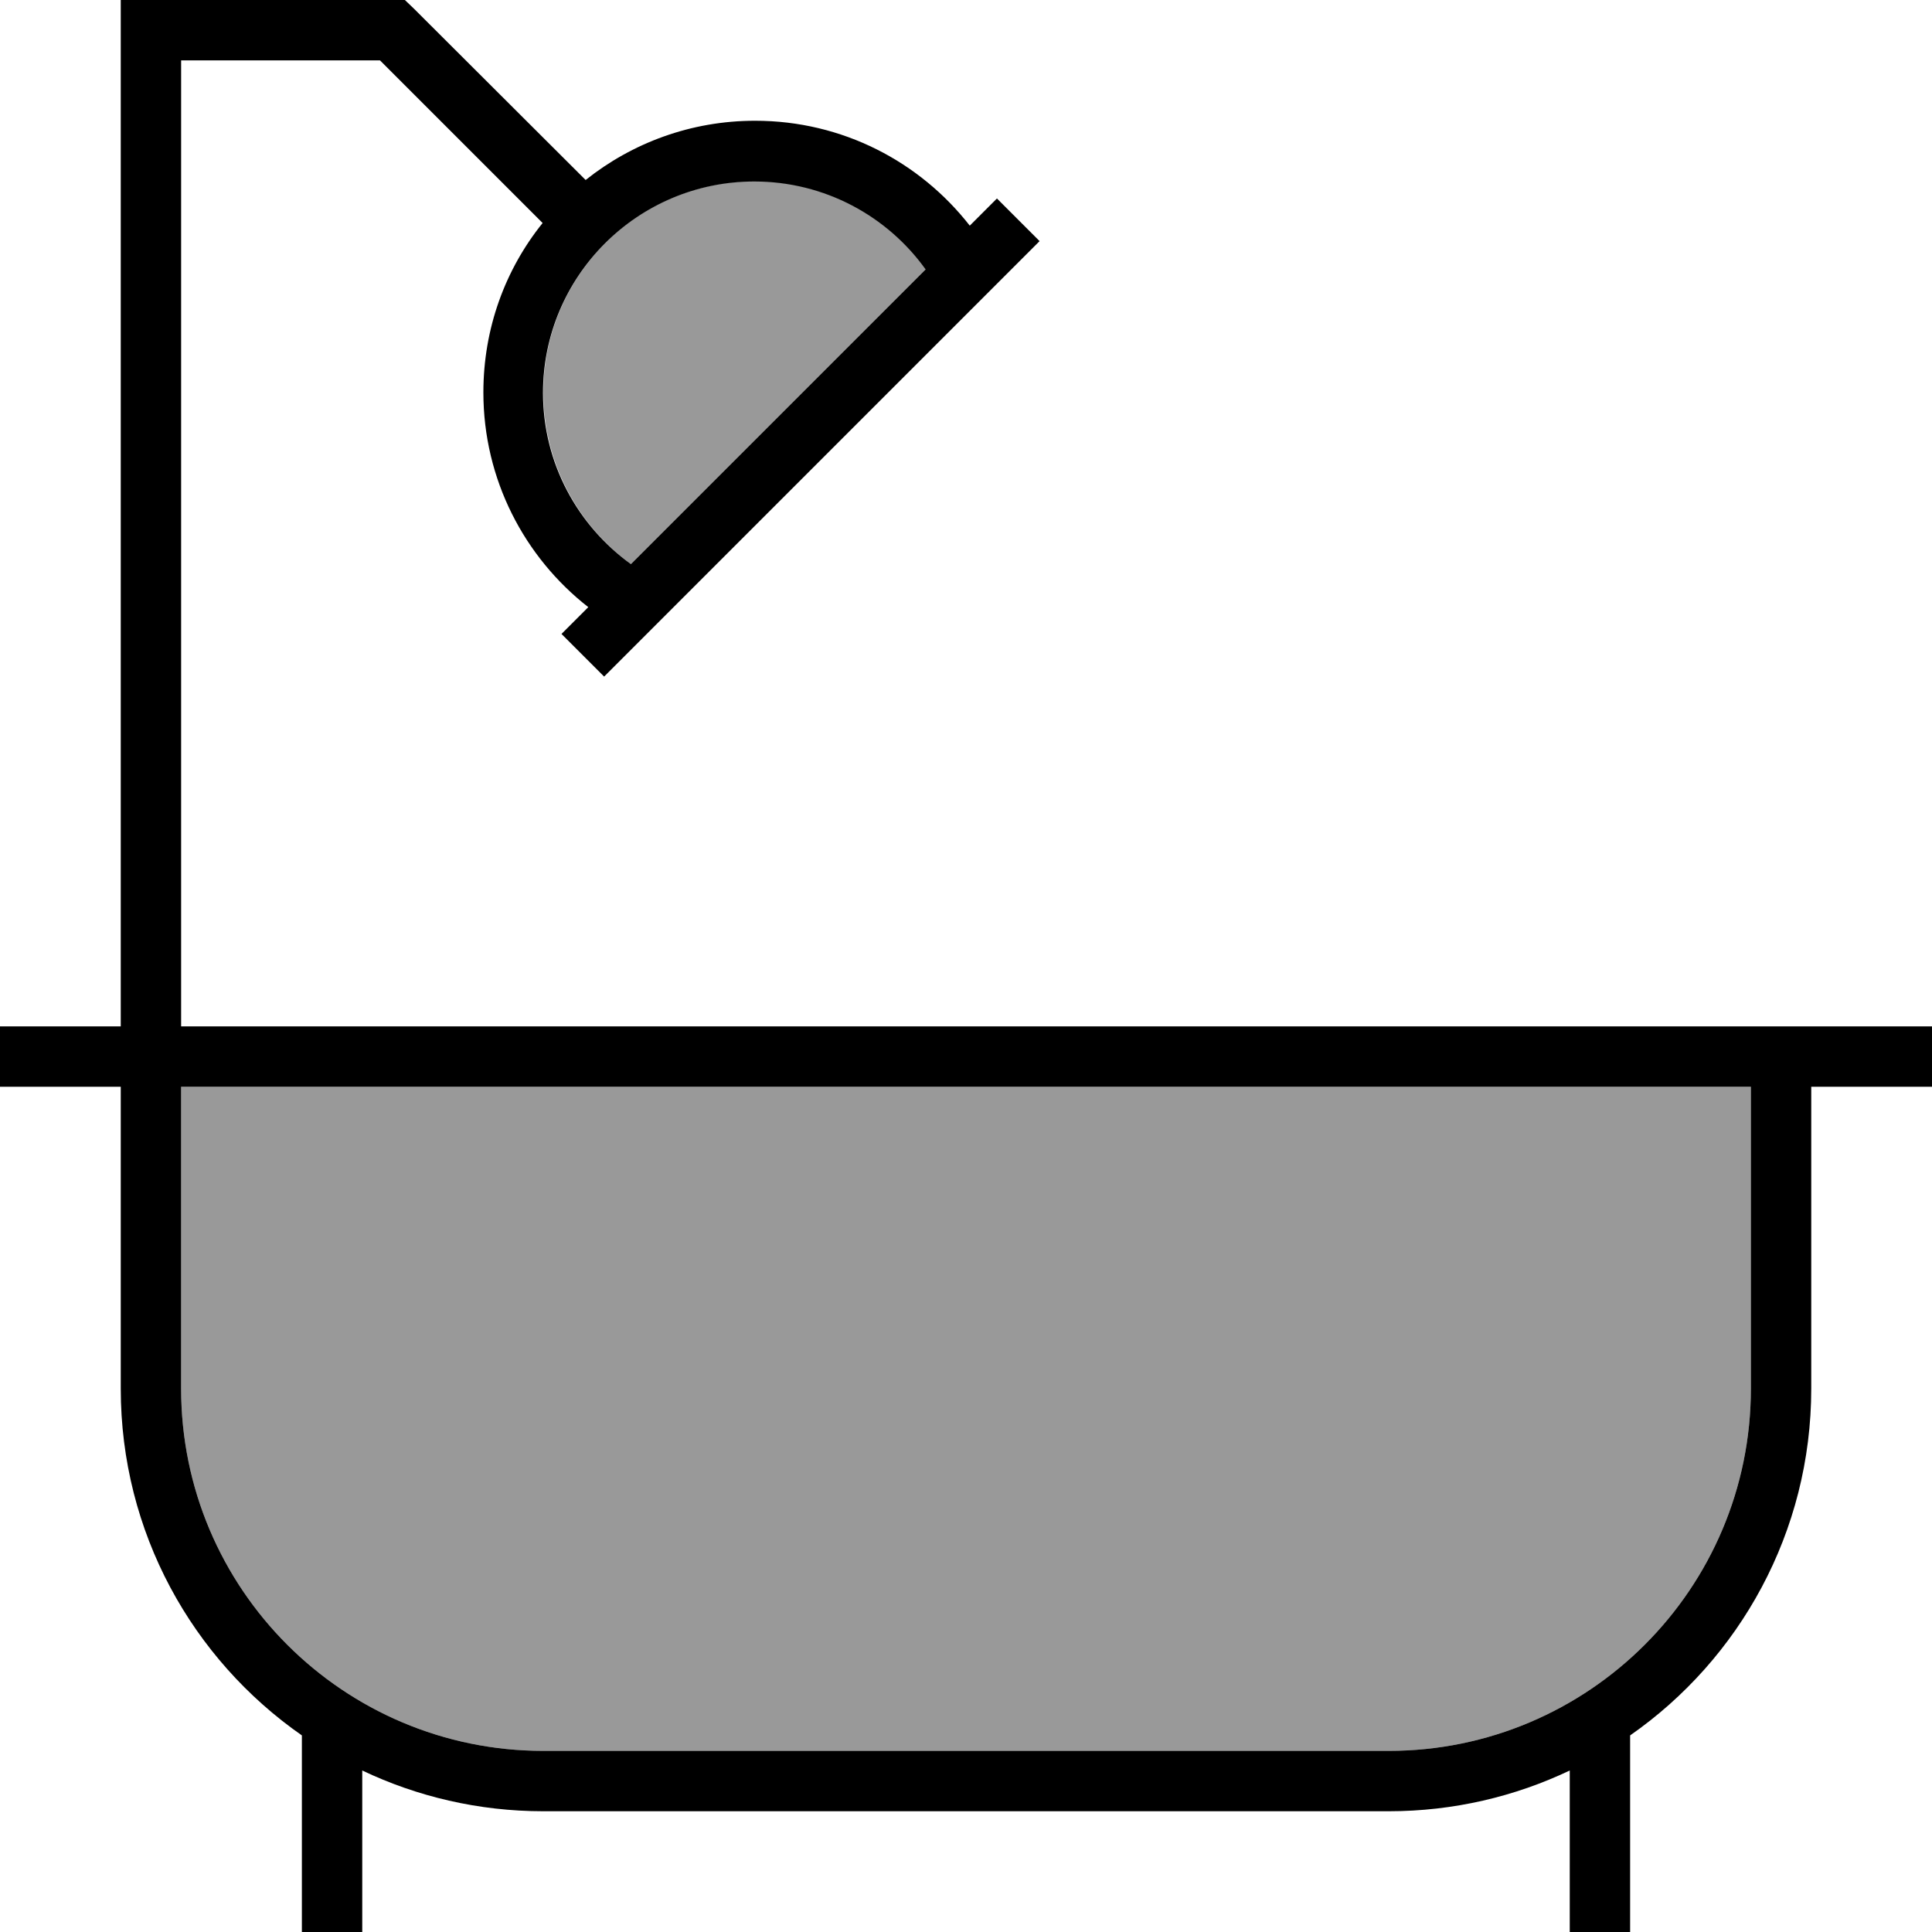 <svg xmlns="http://www.w3.org/2000/svg" viewBox="0 0 512 512"><!--! Font Awesome Pro 7.1.0 by @fontawesome - https://fontawesome.com License - https://fontawesome.com/license (Commercial License) Copyright 2025 Fonticons, Inc. --><path opacity=".4" fill="currentColor" d="M48 288l416 0 0 80c0 53-43 96-96 96l-224 0c-53 0-96-43-96-96l0-80zm96-184c0-30.9 25.1-56 56-56 18.7 0 35.3 9.2 45.4 23.3l-78.2 78.2C153.2 139.3 144 122.7 144 104z"/><path fill="currentColor" d="M40 0l-8 0 0 272-32 0 0 16 32 0 0 80c0 38.1 19 71.7 48 91.9l0 52.1 16 0 0-42.8c14.5 6.9 30.8 10.8 48 10.8l224 0c17.2 0 33.5-3.9 48-10.8l0 42.8 16 0 0-52.1c29-20.2 48-53.9 48-91.9l0-80 32 0 0-16-464 0 0-256 52.7 0 43.1 43.1c-9.9 12.3-15.7 27.9-15.7 44.9 0 23.1 10.9 43.7 27.8 56.9-.3 .3-2.7 2.7-7.1 7.1l11.3 11.3 5.7-5.7 104-104 5.7-5.7-11.3-11.3-5.7 5.7-1.5 1.5c-13.2-16.9-33.7-27.8-56.9-27.8-17 0-32.6 5.9-44.9 15.7L109.7 2.3 107.3 0 40 0zM245.4 71.3l-78.2 78.2c-14.1-10.2-23.3-26.7-23.3-45.4 0-30.9 25.1-56 56-56 18.7 0 35.3 9.2 45.4 23.3zM48 288l416 0 0 80c0 53-43 96-96 96l-224 0c-53 0-96-43-96-96l0-80z"/></svg>